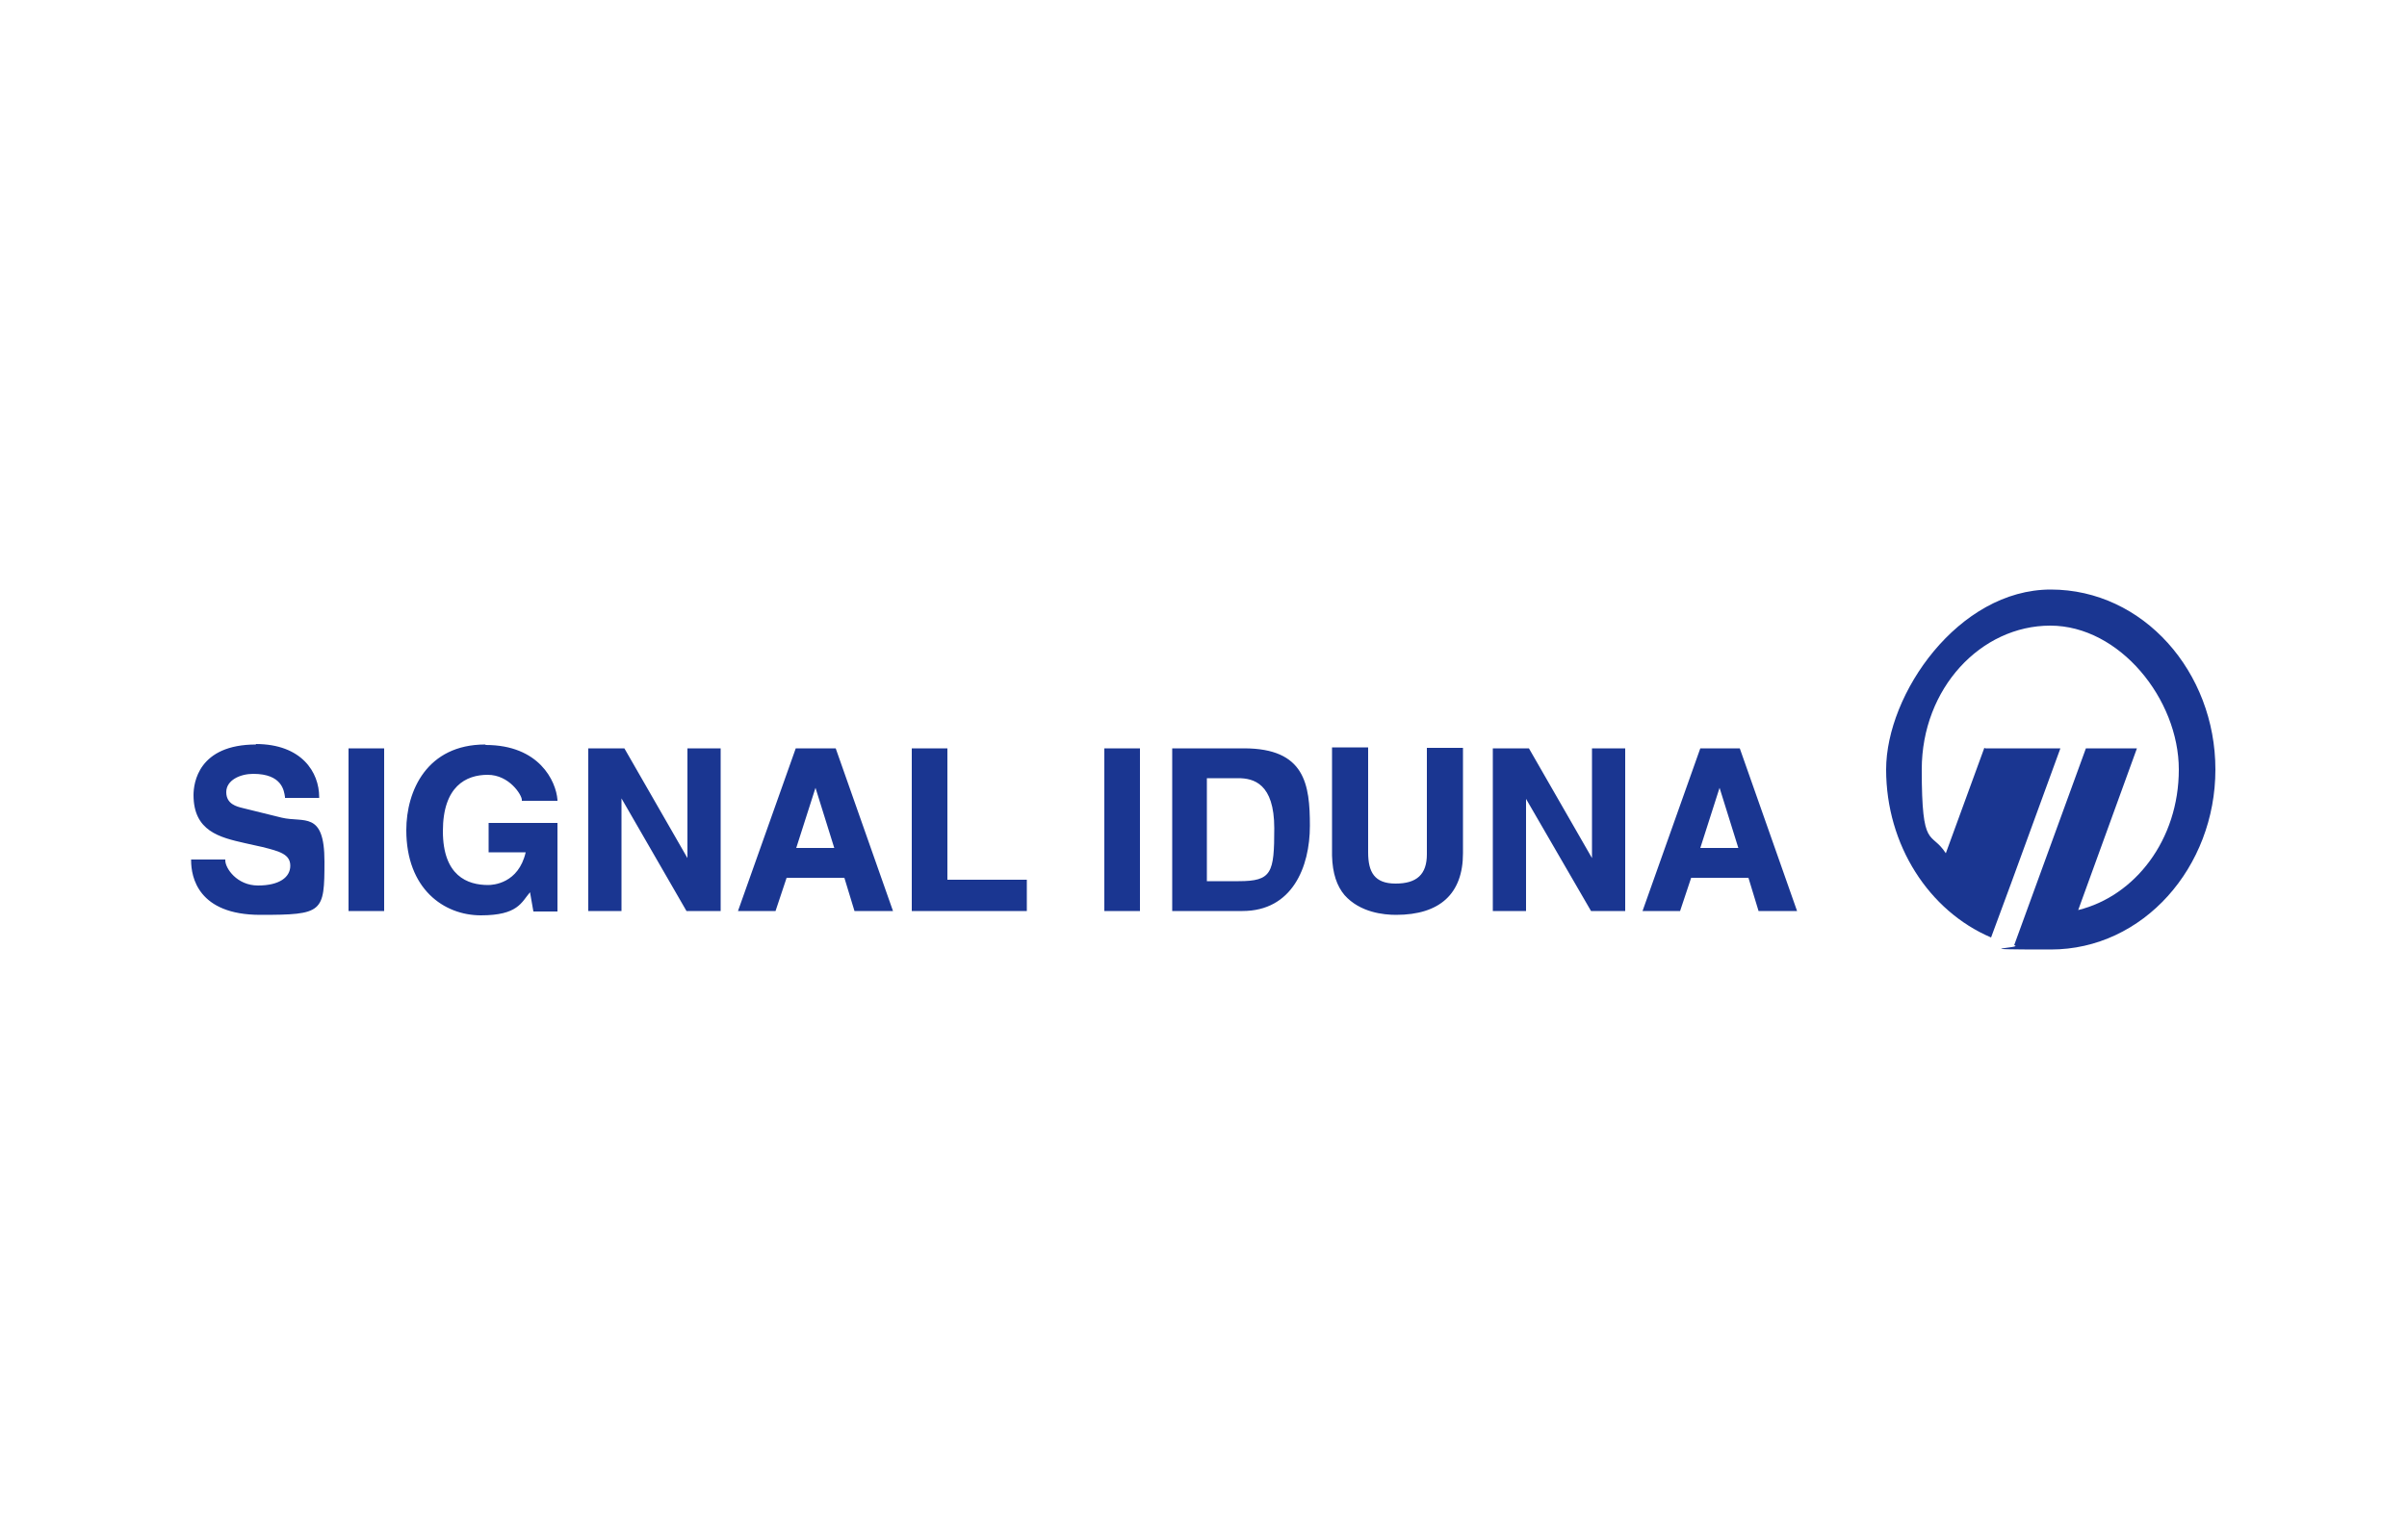 <?xml version="1.0" encoding="UTF-8"?>
<svg id="Warstwa_1" xmlns="http://www.w3.org/2000/svg" version="1.1" viewBox="0 0 500 320">
  <!-- Generator: Adobe Illustrator 29.8.2, SVG Export Plug-In . SVG Version: 2.1.1 Build 3)  -->
  <defs>
    <style>
      .st0 {
        fill: #1a3691;
        fill-rule: evenodd;
      }
    </style>
  </defs>
  <path id="Fill-3" class="st0" d="M53.2,154.7c-12,0-13,8-13,10.5,0,7.5,5.4,8.8,10.7,10l3.6.8c3.6.9,5.8,1.5,5.8,3.9s-2.3,4.1-6.7,4.1-6.8-3.6-6.8-5.2v-.2h-7.1v.2c0,3.4,1.4,11.3,14.4,11.3s13.3-.5,13.3-11.1-4.3-8-8.9-9.1l-8.1-2c-1.2-.3-3.4-.8-3.4-3.3s2.9-3.8,5.6-3.8c6,0,6.4,3.5,6.6,4.8v.2h7.1v-.2c0-5.1-3.6-11-13.2-11h0ZM100.8,154.7c-12.1,0-16.4,9.6-16.4,17.8,0,12.2,7.8,17.7,15.5,17.7s8.4-2.7,10.2-4.8l.7,4h5v-18.4h-14.3v6.1h7.7c-1.5,6.5-6.8,6.8-7.8,6.8-4.3,0-9.4-1.9-9.4-11.2s4.8-11.7,9.3-11.7,7.1,4.2,7.1,5.2v.2h7.4v-.2c-.3-3.9-3.8-11.4-14.9-11.4h0ZM72.4,155.5v33.8h7.4v-33.8h-7.4ZM122.2,155.5v33.8h6.9v-23.4l13.5,23.4h7.1v-33.8h-6.9v22.8l-13.1-22.8h-7.5ZM165.3,155.5l-12,33.8h7.8l2.3-6.9h12l2.1,6.9h8l-11.9-33.8h-8.3ZM189.4,155.5v33.8h23.9v-6.5h-16.5v-27.3h-7.4ZM229.4,155.5v33.8h7.4v-33.8h-7.4ZM243.5,155.5v33.8h14.6c10.3,0,14-9.1,14-17.7s-1-16.1-13.7-16.1h-14.9ZM276.7,155.5v22.3c.1,3.7,1,6.3,2.6,8.2,3.2,3.6,8.1,4.1,10.7,4.1,9.1,0,13.9-4.4,13.9-12.8v-21.9h-7.5v22.1c0,4.2-2.1,6.1-6.5,6.1s-5.7-2.4-5.7-6.5v-21.8h-7.5ZM310.1,155.5v33.8h6.9v-23.3l13.5,23.3h7.1v-33.8h-6.9v22.8l-13.1-22.8h-7.5ZM353.2,155.5l-12,33.8h7.8l2.3-6.9h11.9l2.1,6.9h8l-11.9-33.8h-8.3ZM250.7,161.7h6.5c3.2,0,7.5,1.1,7.5,10.4s-.5,11-7.4,11h-6.6v-21.4ZM169.4,163.7l3.9,12.5h-7.9l4-12.5ZM357.2,163.7l3.9,12.5h-7.9l4-12.5Z"/>
  <path id="Fill-14" class="st0" d="M412.4,155.5h15.6c-9.4,25.8-13,35.6-14.4,39.3-12.9-5.5-21.8-19.2-21.8-34.9s15-37.4,34.2-37.4,34.2,17.1,34.2,37.4-15,37.4-34.2,37.4-5.2-.3-7.6-.9l14.9-40.9h10.6l-12.2,33.6c11.8-2.9,20.9-14.6,20.9-29.2s-12.3-29.9-26.7-29.9-26.7,13-26.7,29.9,1.9,12.6,5,17.4l8-21.9"/>
</svg>